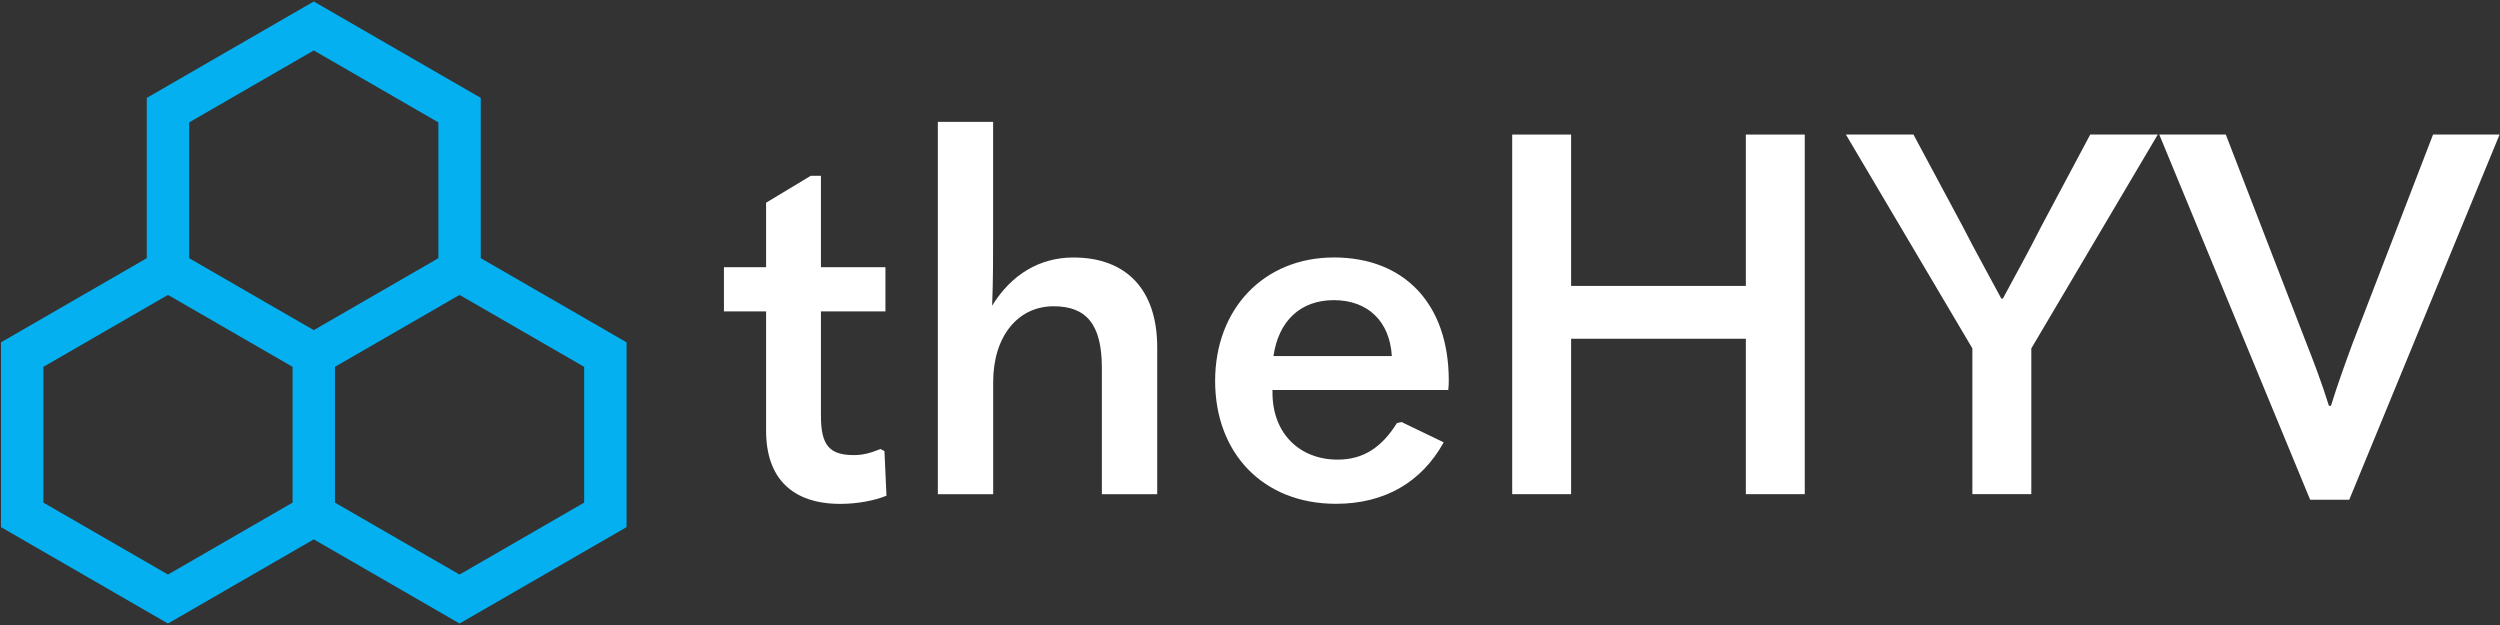 <?xml version="1.0" encoding="UTF-8"?> <svg xmlns="http://www.w3.org/2000/svg" width="752" height="188" viewBox="0 0 752 188" fill="none"><rect x="0" y="0" width="752" height="188" fill="#333333" stroke="none"/><path d="M266.04 135.665L266.65 149.115C262.83 150.645 257.791 151.565 252.751 151.565C238.391 151.565 230.44 143.925 230.44 129.565V93.665H217.76V80.375H230.44V60.975L243.88 52.875H246.94V80.375H266.34V93.665H246.94V125.135C246.94 133.995 249.54 136.895 256.87 136.895C259.47 136.895 261.91 136.285 264.81 135.065L266.03 135.675L266.04 135.665Z" fill="white"></path><path d="M282.081 36.655H298.73V69.965C298.73 77.455 298.731 84.785 298.431 91.965C304.241 82.495 312.79 77.455 322.88 77.455C338.77 77.455 348.09 87.075 348.09 104.495V148.655H331.44V110.615C331.44 97.475 326.701 92.125 316.931 92.125C306.081 92.125 298.75 101.295 298.75 114.895V148.665H282.1V36.655H282.081Z" fill="white"></path><path d="M382.76 117.325V118.085C382.76 130.615 391.16 138.255 402.32 138.255C410.11 138.255 415.611 134.585 420.201 127.255L421.581 126.945L434.26 133.055C427.69 144.975 416.54 151.545 401.87 151.545C379.87 151.545 365.51 136.265 365.51 114.575C365.51 92.885 380.18 77.445 401.26 77.445C422.34 77.445 435.79 91.345 435.79 114.415C435.79 115.335 435.791 115.945 435.641 117.315H382.78L382.76 117.325ZM383.06 107.095H418.66C418.05 96.555 411.331 90.285 401.241 90.285C391.151 90.285 384.59 96.545 383.06 107.095Z" fill="white"></path><path d="M454.87 148.645V40.475H472.59V86.005H525.15V40.475H542.871V148.645H525.15V101.895H472.59V148.645H454.87Z" fill="white"></path><path d="M593.29 148.645V104.795L555.25 40.475H575.57L590.39 68.125C594.21 75.615 598.18 82.635 602 89.825H602.46C606.28 82.645 610.25 75.615 613.92 68.285L628.74 40.475H649.06L611.02 104.795V148.645H593.3H593.29Z" fill="white"></path><path d="M694.891 150.325L649.51 40.475H669.521L693.661 102.965C695.951 108.775 698.401 115.185 700.541 122.065H701.151C703.291 115.185 705.581 108.925 707.721 103.115L731.861 40.475H751.871L706.651 150.325H694.891Z" fill="white"></path><path d="M144.611 77.655V29.445L94.38 0.445L44.151 29.445V77.655L0.291 102.975V158.555L50.52 187.555L94.38 162.235L138.241 187.555L188.471 158.555V102.975L144.611 77.655ZM94.38 15.175L131.861 36.815V77.665L94.38 99.305L56.901 77.665V36.815L94.38 15.175ZM13.05 151.185V110.345L50.531 88.705L88.01 110.345V151.185L50.531 172.825L13.05 151.185ZM175.711 151.185L138.231 172.825L100.751 151.185V110.345L138.231 88.705L175.711 110.345V151.185Z" fill="#04B0F0"></path></svg> 